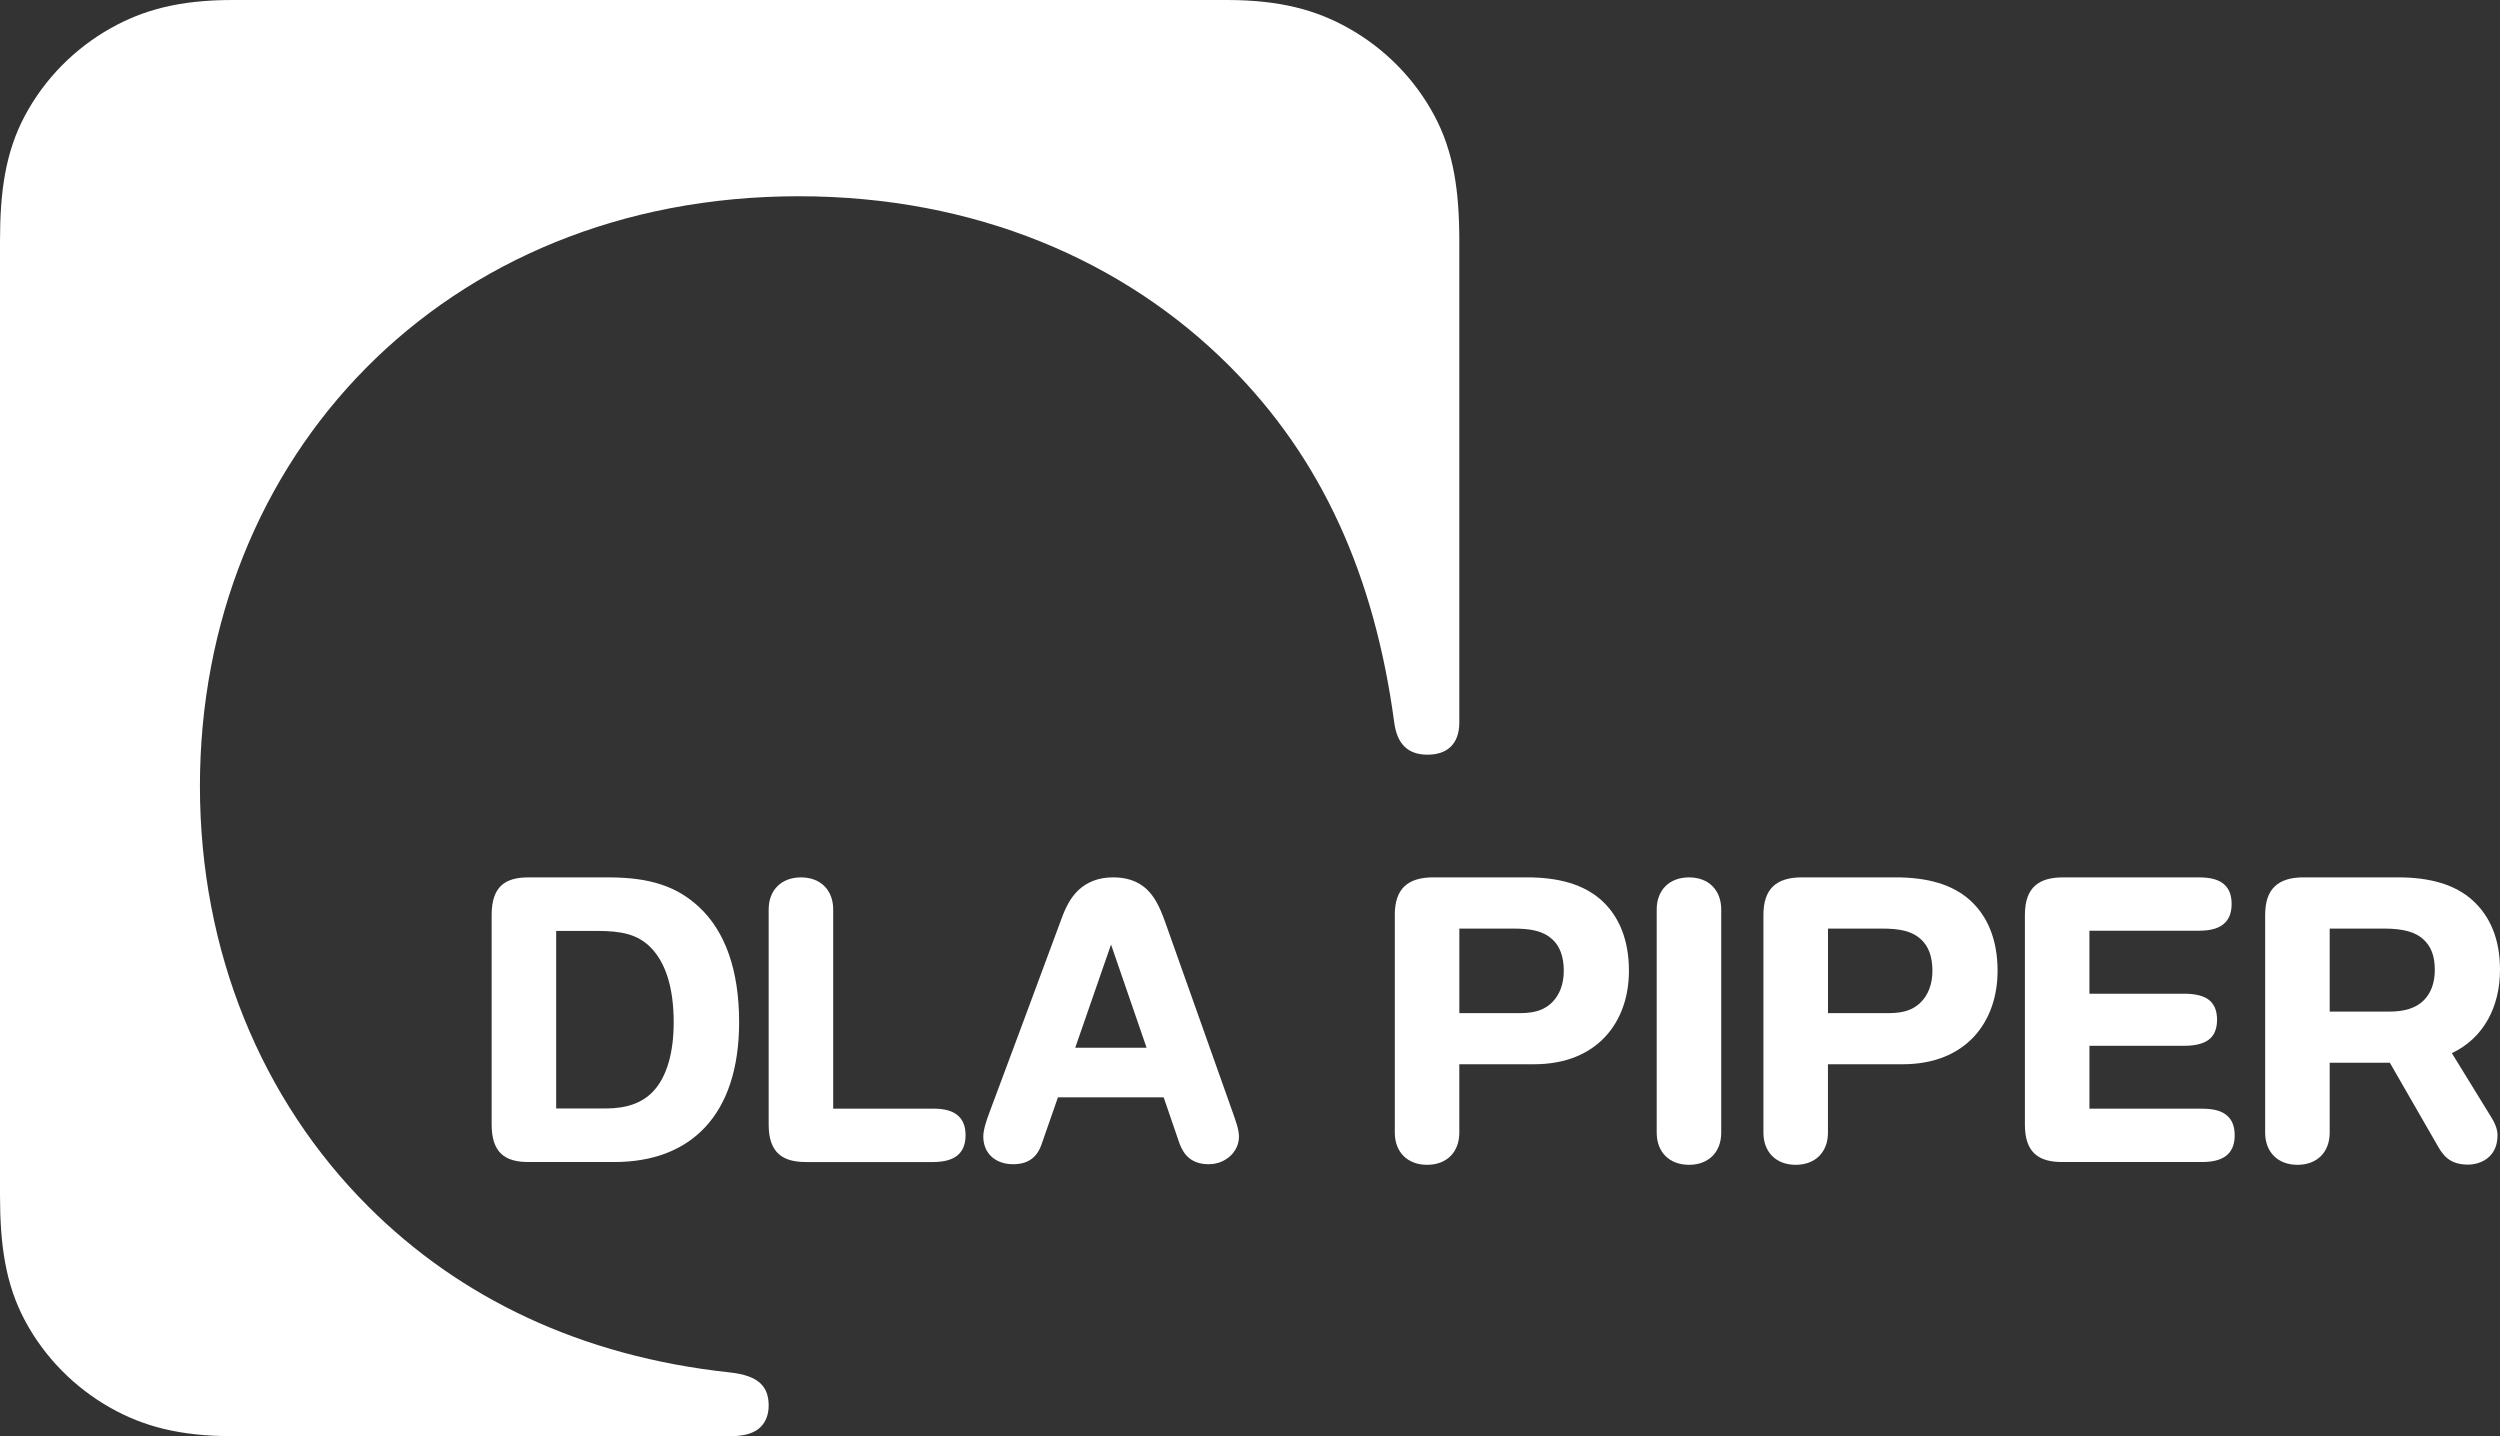 <svg width="94" height="54" viewBox="0 0 94 54" fill="none" xmlns="http://www.w3.org/2000/svg">
<rect x="0" y="0" width="94" height="54" fill="#333333" stroke="none"/>
<g clip-path="url(#clip0_5559_15388)">
<path d="M54.87 38.093H57.172C57.766 38.093 58.11 37.94 58.368 37.68C58.65 37.395 58.798 36.983 58.798 36.505C58.798 35.979 58.657 35.582 58.366 35.317C58.017 35 57.561 34.915 56.895 34.915H54.871V38.093H54.87ZM52.444 34.402C52.444 33.417 52.93 32.989 53.894 32.989H57.42C58.587 32.989 59.553 33.244 60.23 33.864C60.868 34.449 61.248 35.326 61.248 36.502C61.248 38.431 60.057 40.016 57.681 40.016H54.87V42.59C54.87 43.311 54.405 43.797 53.659 43.797C52.914 43.797 52.445 43.311 52.445 42.59V34.402H52.444Z" fill="white"/>
<path d="M68.731 38.093H71.033C71.627 38.093 71.971 37.94 72.228 37.68C72.511 37.395 72.659 36.983 72.659 36.505C72.659 35.979 72.518 35.582 72.227 35.317C71.878 35 71.422 34.915 70.755 34.915H68.732V38.093H68.731ZM66.305 34.402C66.305 33.417 66.79 32.989 67.754 32.989H71.281C72.448 32.989 73.414 33.244 74.09 33.864C74.728 34.449 75.109 35.326 75.109 36.502C75.109 38.431 73.918 40.016 71.541 40.016H68.731V42.59C68.731 43.311 68.265 43.797 67.519 43.797C66.773 43.797 66.305 43.311 66.305 42.59V34.402H66.305Z" fill="white"/>
<path d="M92.191 39.598C93.396 39.027 94 37.84 94 36.466C94 35.291 93.619 34.448 92.982 33.864C92.305 33.244 91.339 32.989 90.172 32.989H86.62C85.656 32.989 85.17 33.417 85.17 34.402V42.59C85.17 43.311 85.638 43.797 86.385 43.797C87.132 43.797 87.596 43.311 87.596 42.59V39.959H89.858L91.656 43.083C91.912 43.554 92.217 43.789 92.799 43.789C93.275 43.789 93.907 43.51 93.907 42.687C93.907 42.466 93.812 42.235 93.699 42.053C93.559 41.827 92.756 40.52 92.19 39.598L92.191 39.598ZM87.597 34.915H89.646C90.38 34.915 90.823 35.049 91.117 35.317C91.408 35.583 91.549 35.943 91.549 36.47C91.549 36.962 91.4 37.345 91.134 37.612C90.835 37.912 90.394 38.036 89.84 38.036H87.596V34.916L87.597 34.915Z" fill="white"/>
<path fill-rule="evenodd" clip-rule="evenodd" d="M26.278 34.098C25.451 33.332 24.445 32.99 22.89 32.99H19.867C19.002 32.99 18.486 33.327 18.486 34.401V42.282C18.486 43.355 19.002 43.692 19.867 43.692H23.104C25.958 43.692 27.791 41.943 27.791 38.43C27.791 36.48 27.268 35.014 26.278 34.098V34.098ZM24.556 41.039C24.153 41.465 23.576 41.679 22.768 41.679H20.912V35.003H22.467C23.351 35.003 23.969 35.123 24.462 35.621C25.015 36.178 25.331 37.111 25.331 38.441C25.331 39.573 25.075 40.492 24.556 41.039Z" fill="white"/>
<path d="M46.349 41.821C46.231 41.481 44.142 35.61 43.809 34.666C43.601 34.079 43.412 33.732 43.153 33.472C42.785 33.102 42.317 32.989 41.852 32.989C41.299 32.989 40.877 33.167 40.558 33.46C40.266 33.729 40.069 34.11 39.909 34.553C39.602 35.401 37.305 41.556 37.206 41.821C37.089 42.131 36.972 42.485 36.972 42.734C36.972 43.37 37.433 43.775 38.095 43.775C38.628 43.775 38.984 43.542 39.16 43.034C39.251 42.775 39.483 42.112 39.779 41.26H43.754C43.952 41.839 44.153 42.423 44.352 43.003C44.52 43.448 44.82 43.774 45.449 43.774C46.079 43.774 46.585 43.311 46.585 42.734C46.585 42.471 46.467 42.16 46.349 41.82L46.349 41.821ZM40.428 39.396C40.906 38.023 41.415 36.554 41.775 35.515C42.109 36.488 42.585 37.866 43.112 39.396H40.428Z" fill="white"/>
<path d="M64.718 42.59C64.718 43.311 64.252 43.797 63.507 43.797C62.761 43.797 62.292 43.311 62.292 42.59V34.197C62.292 33.476 62.759 32.99 63.507 32.99C64.254 32.99 64.718 33.477 64.718 34.197V42.59Z" fill="white"/>
<path d="M30.302 43.692C29.436 43.692 28.902 43.355 28.902 42.282V34.197C28.902 33.476 29.369 32.99 30.117 32.99C30.864 32.99 31.328 33.477 31.328 34.197V41.685H35.074C35.525 41.685 35.846 41.768 36.059 41.983C36.228 42.152 36.305 42.389 36.305 42.683C36.305 42.976 36.229 43.211 36.064 43.383C35.869 43.587 35.547 43.693 35.073 43.693H30.301L30.302 43.692Z" fill="white"/>
<path d="M77.536 43.692C76.67 43.692 76.136 43.355 76.136 42.282V34.4C76.136 33.327 76.704 32.99 77.57 32.99H82.679C83.13 32.99 83.451 33.073 83.664 33.287C83.833 33.457 83.909 33.694 83.909 33.987C83.909 34.281 83.834 34.515 83.669 34.687C83.473 34.892 83.152 34.995 82.679 34.995H78.562V37.364H82.124C82.567 37.364 82.903 37.448 83.107 37.64C83.281 37.806 83.361 38.042 83.361 38.341C83.361 38.641 83.283 38.873 83.112 39.038C82.927 39.217 82.612 39.322 82.116 39.322H78.563V41.687H82.793C83.244 41.687 83.565 41.769 83.778 41.984C83.948 42.153 84.024 42.391 84.024 42.684C84.024 42.977 83.95 43.212 83.784 43.384C83.588 43.588 83.267 43.692 82.794 43.692H77.536H77.536Z" fill="white"/>
<path d="M8.745 54C6.721 54 5.369 53.616 4.169 52.943C2.803 52.177 1.678 51.035 0.943 49.663C0.208 48.29 0 46.815 0 44.922V9.078C0 7.184 0.208 5.71 0.943 4.337C1.678 2.965 2.803 1.823 4.169 1.057C5.369 0.384 6.721 0 8.745 0H46.125C48.149 0 49.501 0.384 50.701 1.057C52.068 1.823 53.192 2.966 53.927 4.337C54.662 5.71 54.87 7.184 54.87 9.078V27.17C54.87 27.964 54.422 28.376 53.676 28.376C52.931 28.376 52.531 27.972 52.424 27.17C51.682 21.648 49.707 17.238 46.217 13.751C42.265 9.802 36.67 7.379 30.032 7.379C16.656 7.379 7.517 17.216 7.517 29.559C7.517 35.78 9.838 41.364 13.854 45.372C17.279 48.792 21.831 51.001 27.439 51.603C28.542 51.722 28.902 52.145 28.902 52.851C28.902 53.185 28.794 53.468 28.587 53.668C28.365 53.881 27.999 53.999 27.492 53.999H8.745V54Z" fill="white"/>
</g>
<defs>
<clipPath id="clip0_5559_15388">
<rect width="94" height="54" fill="white"/>
</clipPath>
</defs>
</svg>
